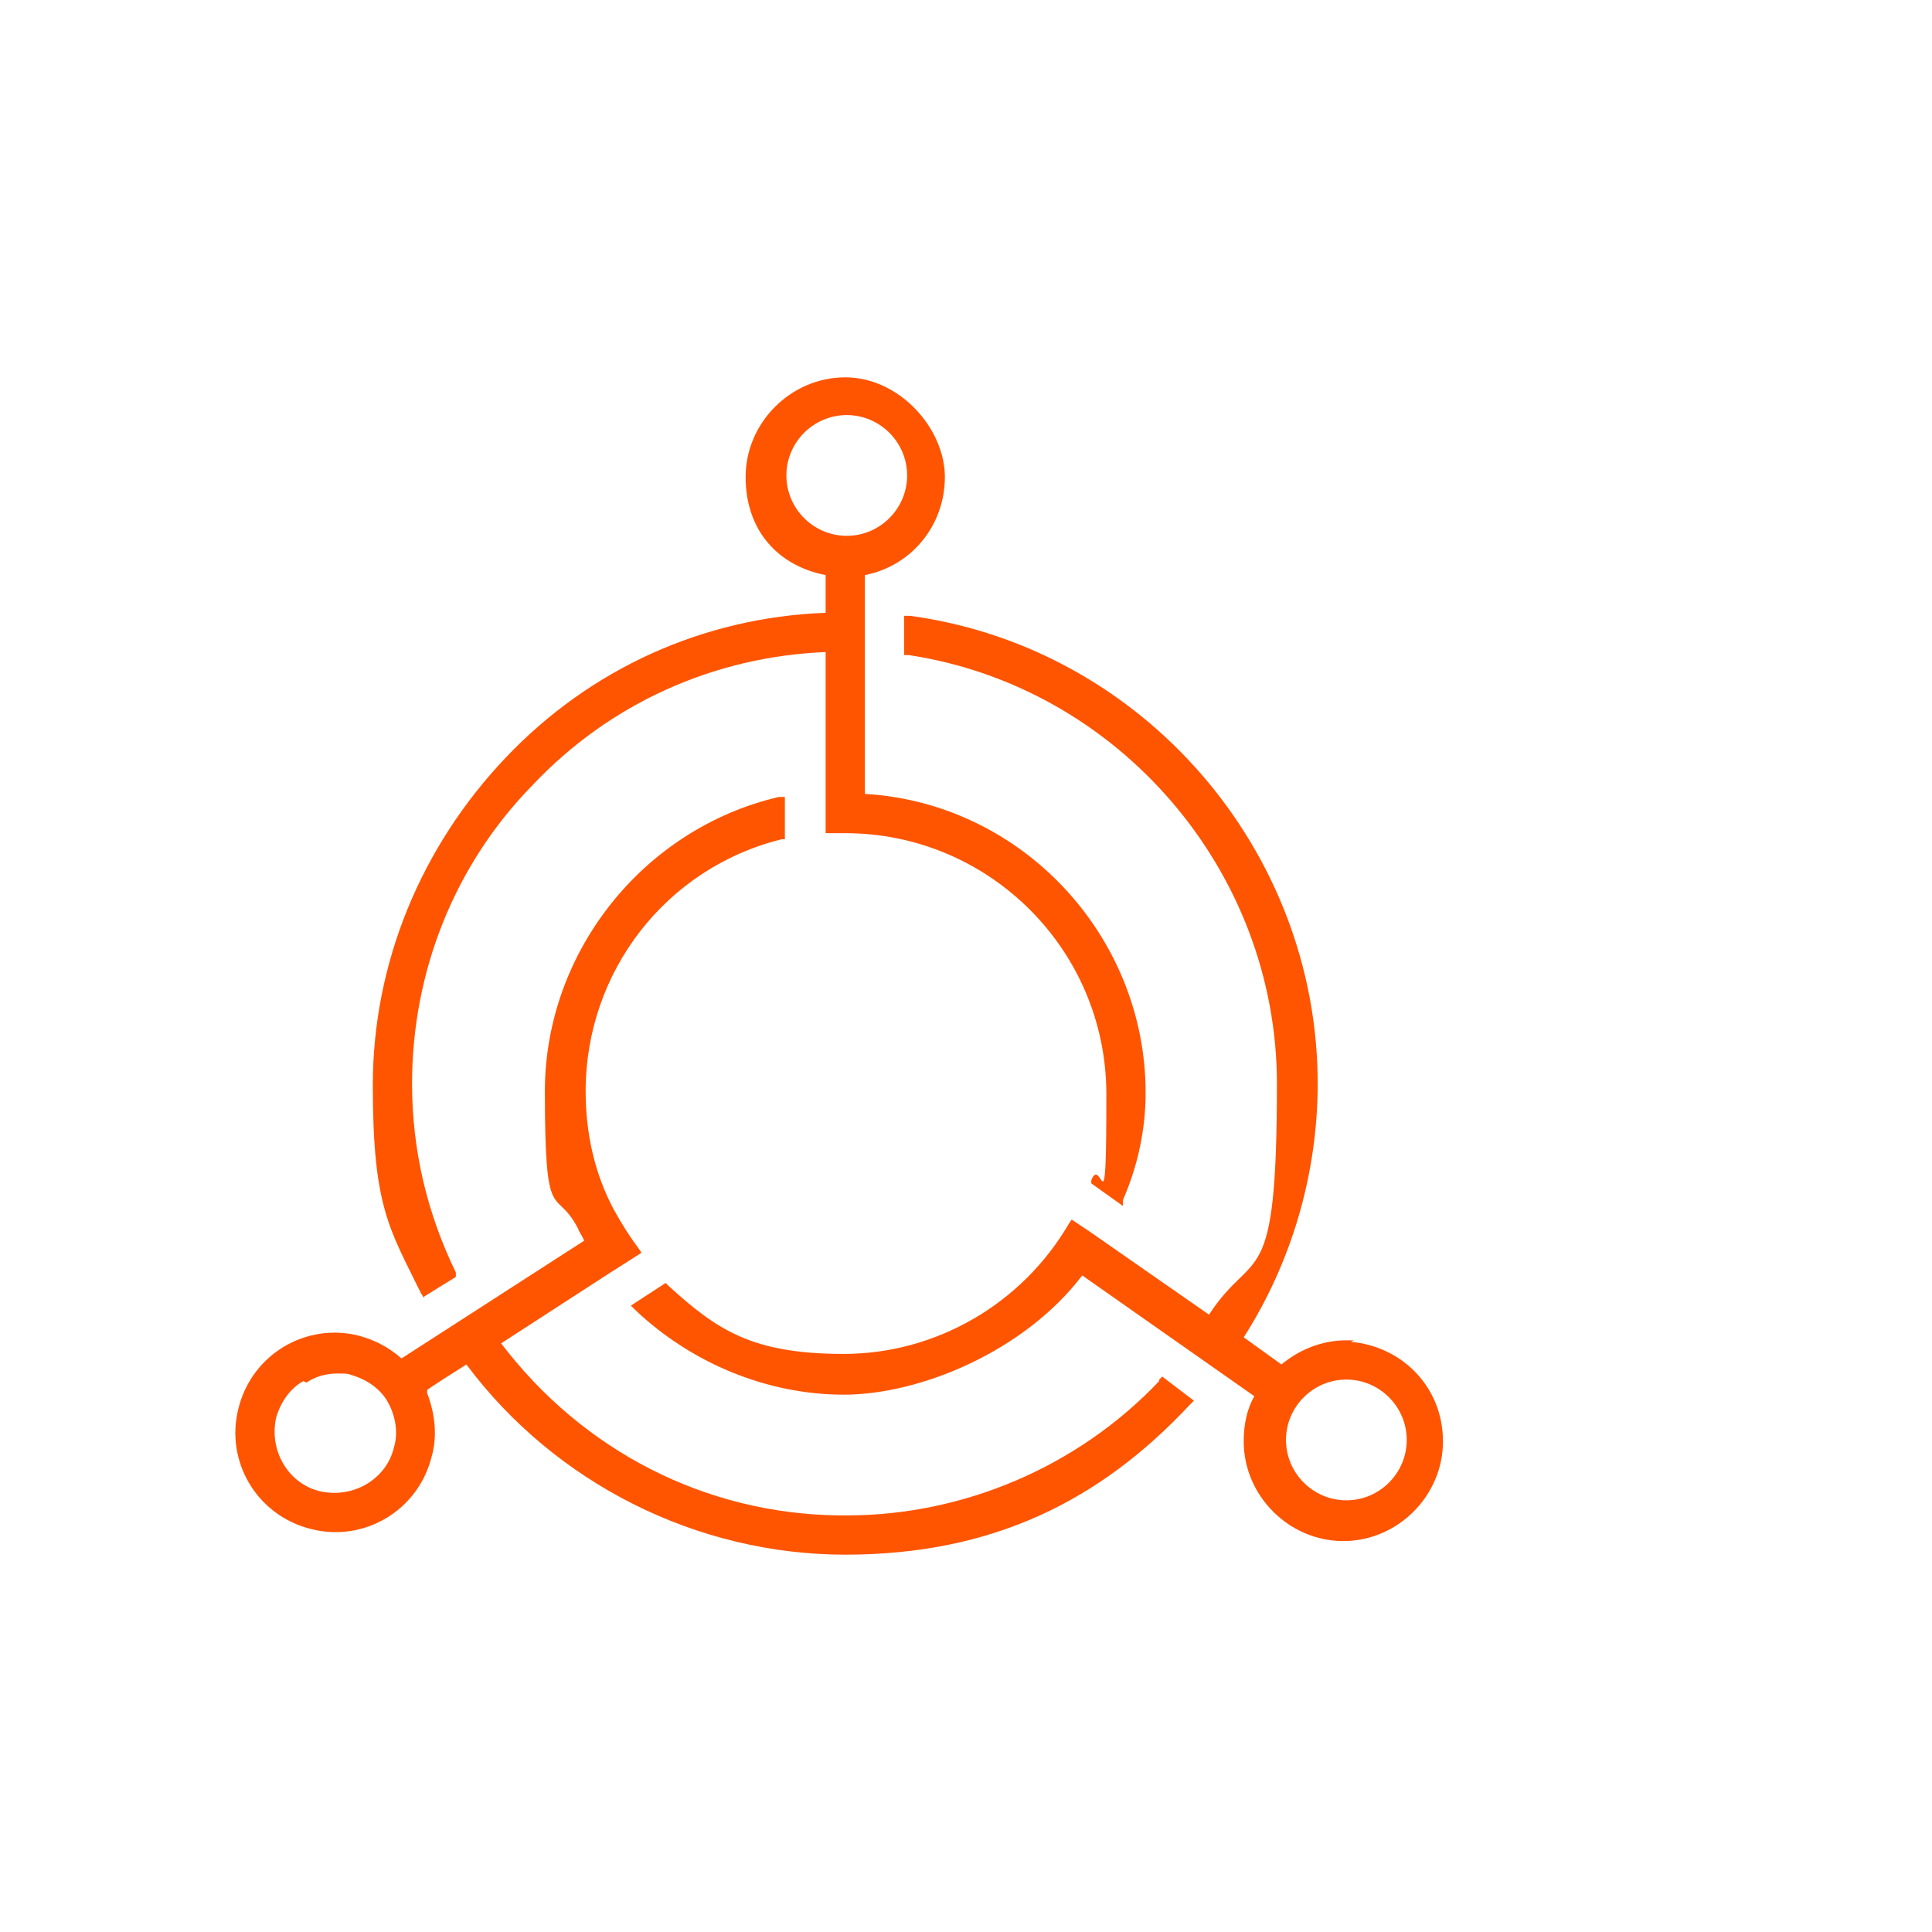<?xml version="1.0" encoding="UTF-8"?>
<svg id="Layer_1" xmlns="http://www.w3.org/2000/svg" version="1.1" viewBox="0 0 128 128">
  <!-- Generator: Adobe Illustrator 29.7.1, SVG Export Plug-In . SVG Version: 2.1.1 Build 8)  -->
  <defs>
    <style>
      .st0 {
        fill: #ff5400;
      }
    </style>
  </defs>
  <path class="st0" d="M89.7,88.8h0s-.5,0-.5,0c-1.6,0-3.1.6-4.3,1.6l-2.5-1.8c3.2-5,4.9-10.9,4.9-16.8,0-15.5-11.6-28.9-27-31h-.4c0,0,0,2.6,0,2.6h.3c13.9,2.1,24.4,14.3,24.4,28.4s-1.5,10.7-4.5,15.3l-7.9-5.5-.3-.2h0s-.9-.6-.9-.6l-.2.3c-3.1,5.3-8.8,8.6-14.9,8.6s-8.4-1.6-11.6-4.5l-.2-.2-2.3,1.5.3.3c3.7,3.5,8.7,5.6,13.8,5.6s12-2.9,15.8-7.9l11.4,8c-.5.9-.7,1.9-.7,3,0,3.6,3,6.6,6.6,6.6s6.6-3,6.6-6.6-2.7-6.3-6.1-6.6ZM89.2,91.4c2.2,0,4,1.8,4,4s-1.8,4-4,4-4-1.8-4-4,1.8-4,4-4Z"/>
  <path class="st0" d="M28.1,85.9l2.1-1.3v-.2c0,0,0-.1,0-.1-1.9-3.9-2.9-8.1-2.9-12.5,0-7.4,2.8-14.5,8-19.8,5.1-5.4,12-8.5,19.4-8.8v12h.1s.3,0,.3,0c.3,0,.6,0,.9,0,9.5,0,17.3,7.7,17.3,17.3s-.3,3.9-1,5.7v.2c0,0,2.1,1.5,2.1,1.5v-.4c1-2.3,1.5-4.7,1.5-7.1,0-10.4-8.2-19.2-18.6-19.8v-14.5c3.1-.6,5.3-3.3,5.3-6.5s-3-6.6-6.6-6.6-6.6,3-6.6,6.6,2.2,5.9,5.3,6.5v2.5c-8.1.3-15.6,3.7-21.2,9.6-5.6,5.9-8.8,13.6-8.8,21.7s1.1,9.5,3.2,13.8l.2.3ZM52.1,31.5c0-2.2,1.8-4,4-4s4,1.8,4,4-1.8,4-4,4-4-1.8-4-4Z"/>
  <path class="st0" d="M76.8,91.5c-5.4,5.7-13,8.9-20.7,8.9h-.5c-8.9-.1-17-4.3-22.4-11.4l7.1-4.6h0s2.2-1.4,2.2-1.4l-.2-.3c-.6-.8-1.1-1.6-1.6-2.5-1.3-2.4-1.9-5.1-1.9-7.9,0-7.9,5.3-14.8,13-16.7h.2v-2.8h-.4c-9,2.1-15.5,10.3-15.5,19.5s.7,6.2,2.2,9.1c.1.3.3.5.4.8l-12.1,7.8c-.8-.7-1.7-1.2-2.8-1.5-3.5-.9-7.1,1.2-8,4.8-.9,3.5,1.2,7.1,4.8,8,3.5.9,7.1-1.2,8-4.8.4-1.4.2-2.9-.3-4.2v-.2c-.1,0,2.6-1.7,2.6-1.7,5.9,7.9,15.3,12.6,25.1,12.6s16.9-3.6,22.8-9.9l.3-.3-2.1-1.6-.2.2ZM20.3,91.6c.6-.4,1.3-.6,2-.6s.7,0,1,.1c1,.3,1.9.9,2.4,1.8.5.9.7,2,.4,3-.5,2.1-2.7,3.4-4.9,2.9-2.1-.5-3.4-2.7-2.9-4.9.3-1,.9-1.9,1.8-2.4Z"/>
</svg>